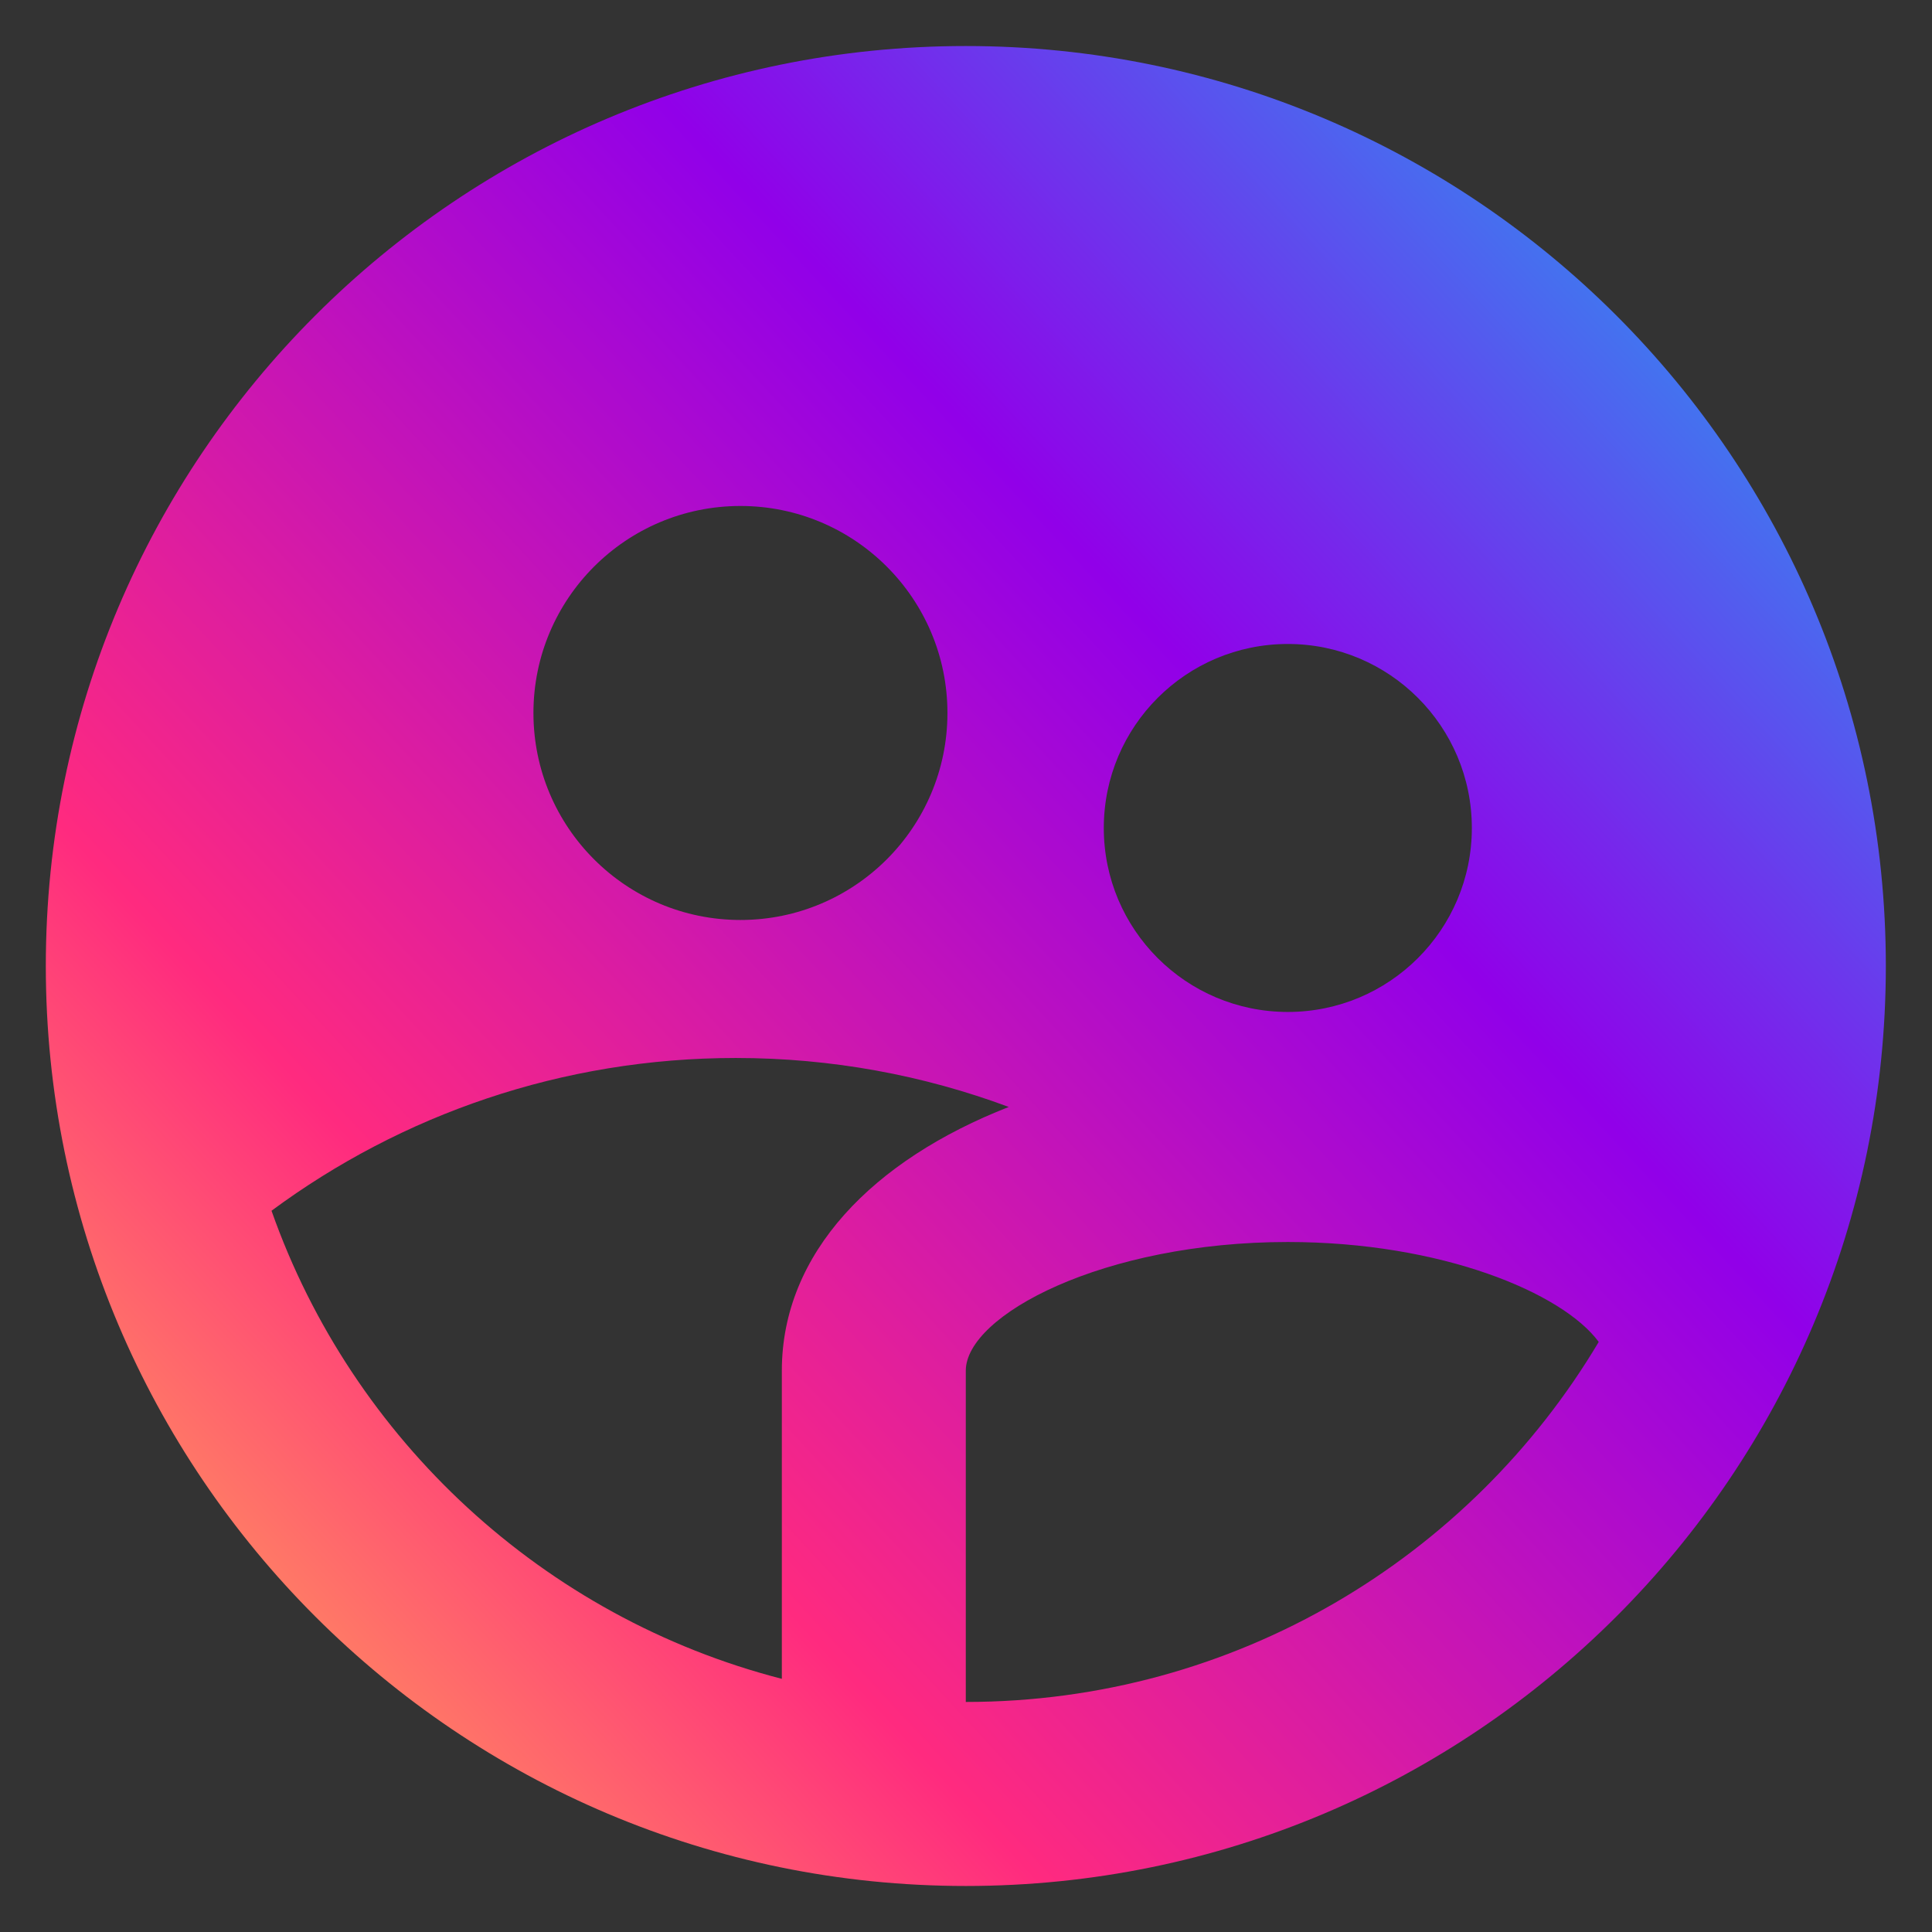 <svg width="28" height="28" viewBox="0 0 28 28" fill="none" xmlns="http://www.w3.org/2000/svg">
<rect x="0" y="0" width="28" height="28" fill="#333333" stroke="none"/>
<path d="M11.331 24.331V19.866C11.331 18.156 12.657 16.81 14.62 16.043C13.388 15.584 12.055 15.333 10.664 15.333C8.144 15.333 5.816 16.156 3.935 17.547C5.107 20.872 7.881 23.442 11.331 24.331ZM23.17 19.448C22.646 18.737 20.892 18 18.664 18C15.989 18 13.997 19.062 13.997 19.866V24.666C17.898 24.666 21.31 22.573 23.17 19.448ZM10.731 13.333C12.387 13.333 13.731 11.99 13.731 10.333C13.731 8.676 12.387 7.333 10.731 7.333C9.074 7.333 7.731 8.676 7.731 10.333C7.731 11.99 9.074 13.333 10.731 13.333ZM18.664 14.666C20.137 14.666 21.331 13.473 21.331 12C21.331 10.527 20.137 9.333 18.664 9.333C17.191 9.333 15.997 10.527 15.997 12C15.997 13.473 17.191 14.666 18.664 14.666ZM13.997 27.333C6.634 27.333 0.664 21.364 0.664 14C0.664 6.636 6.634 0.667 13.997 0.667C21.361 0.667 27.331 6.636 27.331 14C27.331 21.364 21.361 27.333 13.997 27.333Z" fill="url(#paint0_linear_873_8039)"/>
<defs>
<linearGradient id="paint0_linear_873_8039" x1="13.225" y1="-8.962" x2="-13.525" y2="15.823" gradientUnits="userSpaceOnUse">
<stop stop-color="#338BF1"/>
<stop offset="0.266" stop-color="#9100E9"/>
<stop offset="0.638" stop-color="#FF2A7F"/>
<stop offset="1" stop-color="#FFF53F"/>
</linearGradient>
</defs>
</svg>
